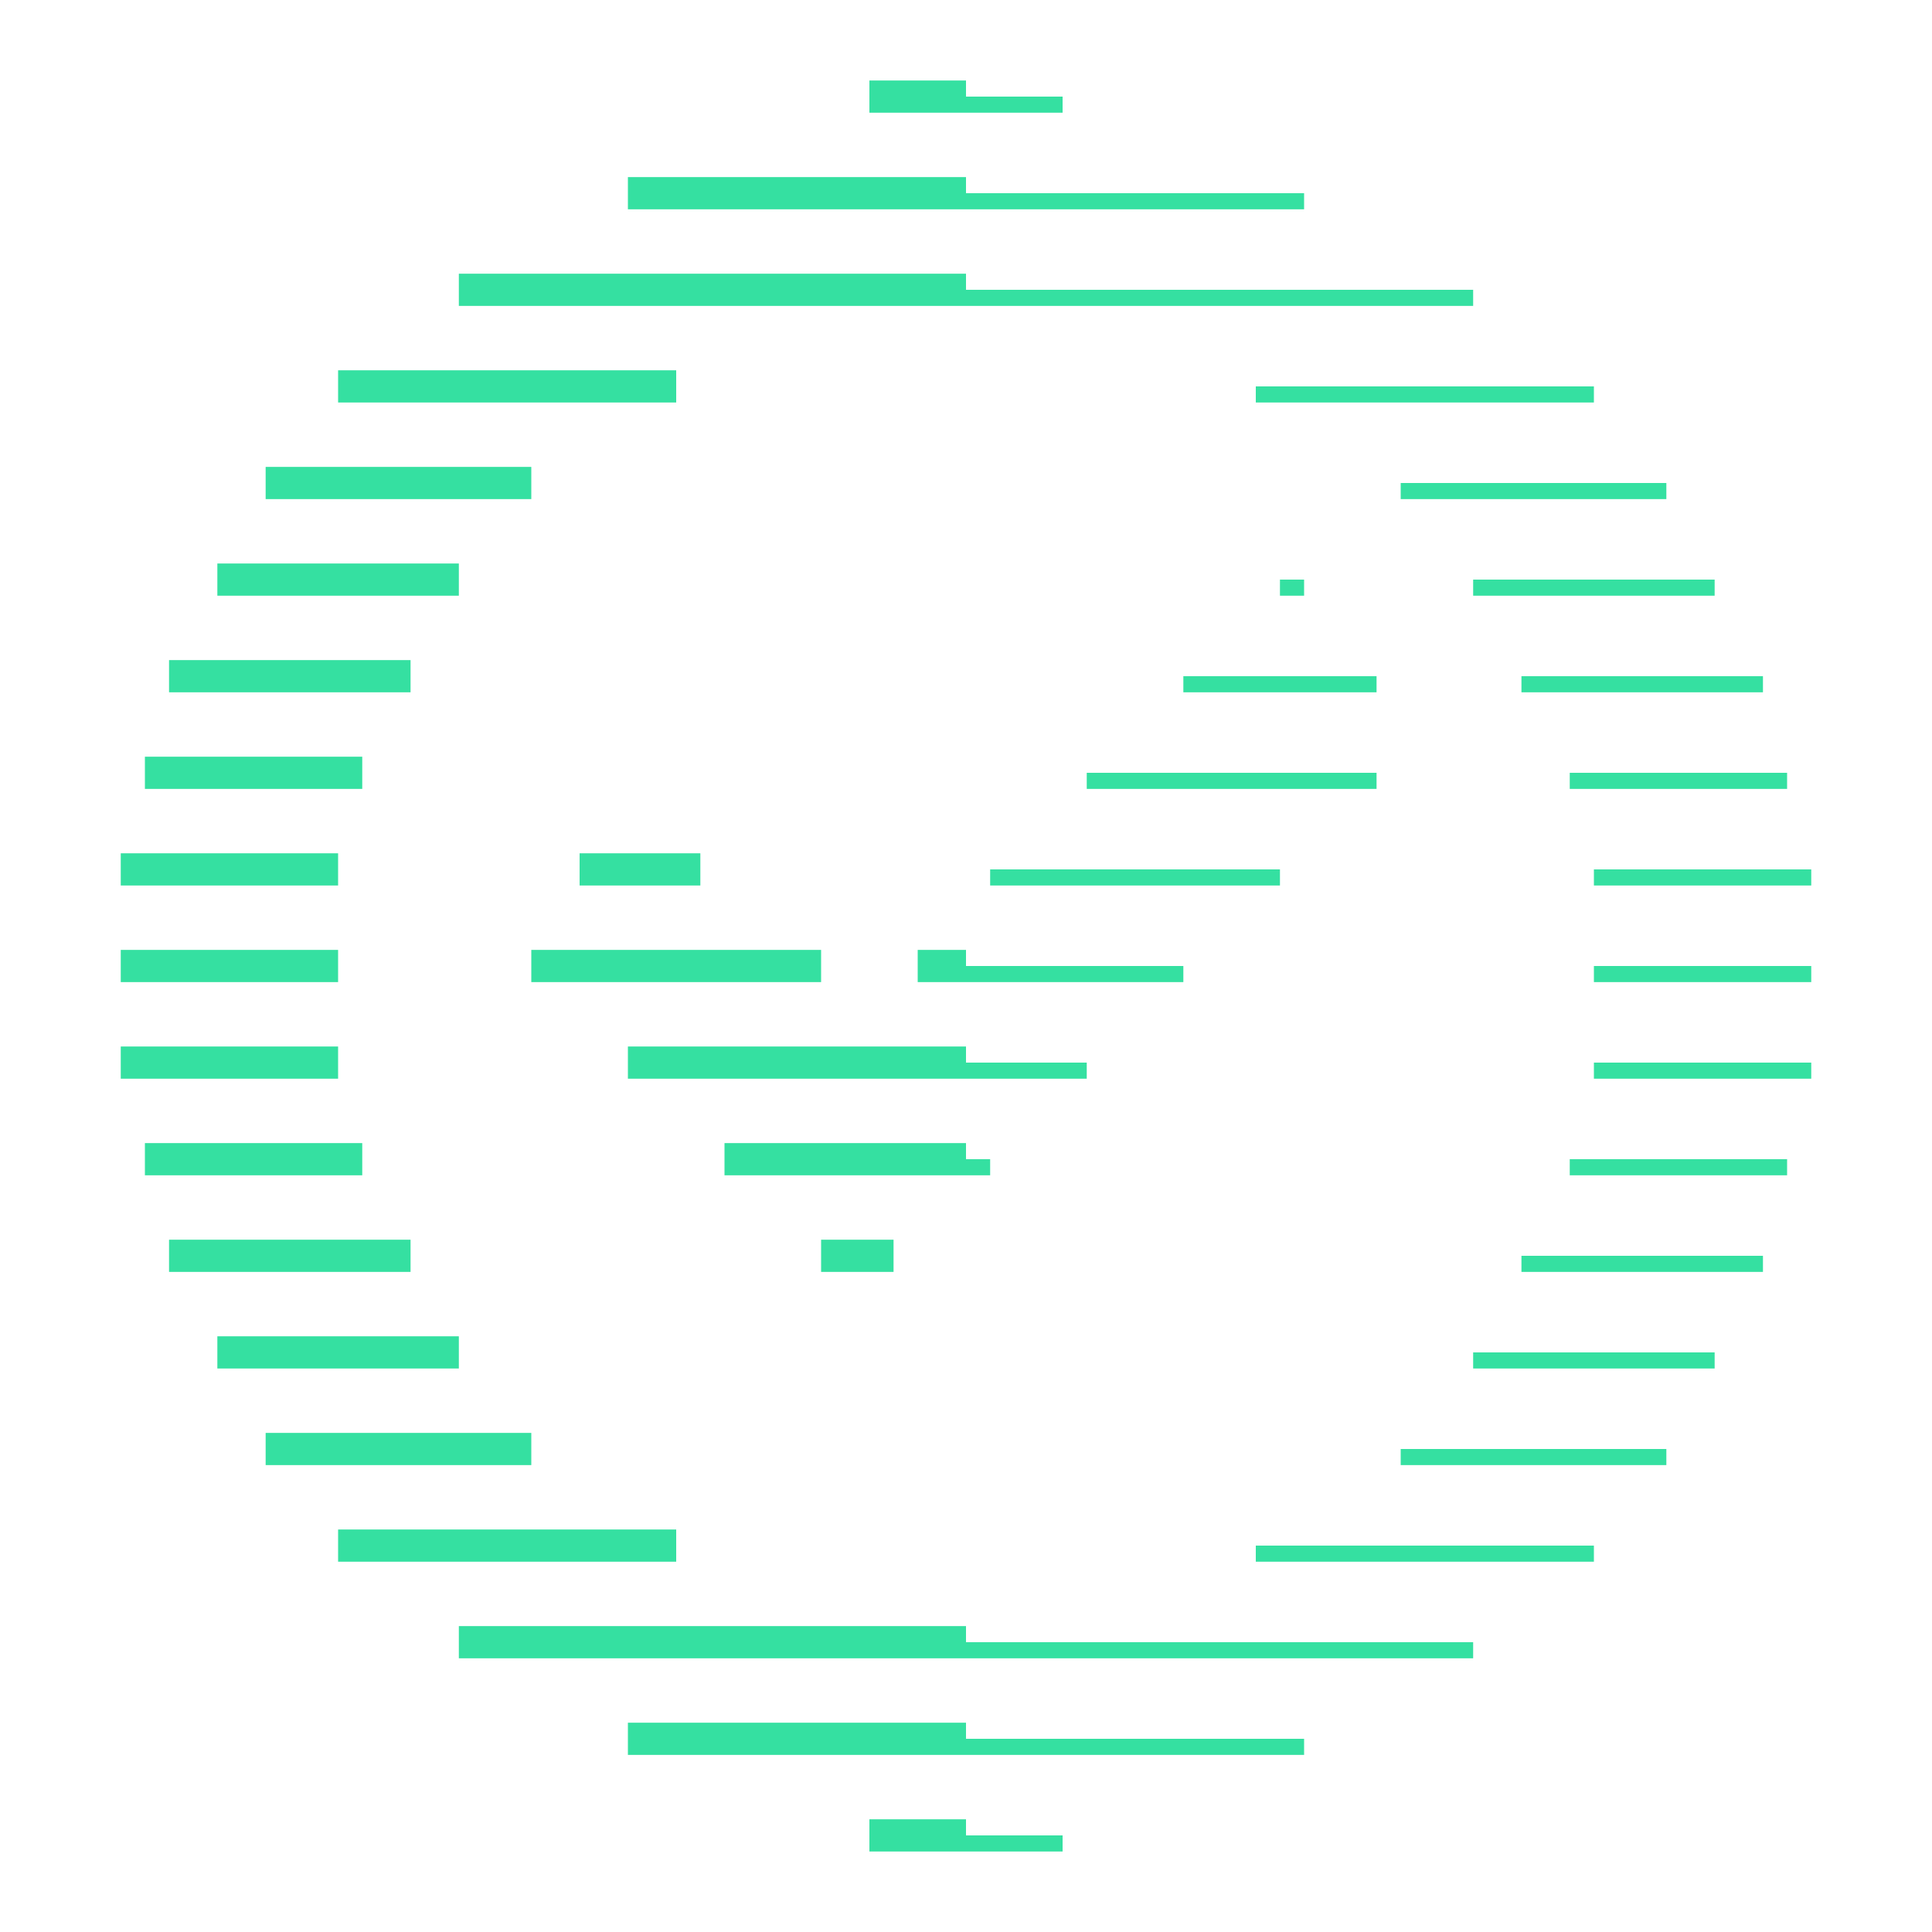 <?xml version="1.0" encoding="UTF-8" standalone="no"?>
<!DOCTYPE svg PUBLIC "-//W3C//DTD SVG 1.1//EN" "http://www.w3.org/Graphics/SVG/1.1/DTD/svg11.dtd">
<svg width="100%" height="100%" viewBox="0 0 60 60" version="1.1" xmlns="http://www.w3.org/2000/svg" xmlns:xlink="http://www.w3.org/1999/xlink" xml:space="preserve" xmlns:serif="http://www.serif.com/" style="fill-rule:evenodd;clip-rule:evenodd;stroke-linejoin:round;stroke-miterlimit:2;">
    <g transform="matrix(1,0,0,1,-2.04909e-08,0.5)">
        <path d="M45.75,9L14.25,9L14.25,8L30,8L30,8.5L45.75,8.5L45.75,9ZM45.75,51L14.25,51L14.25,50L30,50L30,50.5L45.75,50.5L45.75,51ZM40.5,6L19.5,6L19.5,5L30,5L30,5.5L40.5,5.5L40.5,6ZM40.5,54L19.5,54L19.5,53L30,53L30,53.5L40.5,53.5L40.5,54ZM33,3L27,3L27,2L30,2L30,2.5L33,2.5L33,3ZM33,57L27,57L27,56L30,56L30,56.5L33,56.5L33,57ZM36.75,30L28.5,30L28.5,29L30,29L30,29.5L36.75,29.5L36.75,30ZM33.75,33L19.5,33L19.5,32L30,32L30,32.5L33.75,32.5L33.75,33ZM30.75,36L22.5,36L22.5,35L30,35L30,35.5L30.75,35.5L30.75,36ZM3.75,30L3.75,29L10.5,29L10.5,30L3.75,30ZM3.75,27L3.75,26L10.5,26L10.5,27L3.75,27ZM3.75,33L3.75,32L10.5,32L10.5,33L3.75,33ZM4.5,24L4.5,23L11.25,23L11.25,24L4.5,24ZM4.5,36L4.5,35L11.25,35L11.25,36L4.5,36ZM5.25,21L5.25,20L12.75,20L12.75,21L5.25,21ZM5.25,39L5.25,38L12.75,38L12.75,39L5.25,39ZM6.75,18L6.75,17L14.25,17L14.25,18L6.75,18ZM6.75,42L6.75,41L14.25,41L14.25,42L6.75,42ZM8.25,15L8.25,14L16.5,14L16.5,15L8.25,15ZM8.25,45L8.25,44L16.5,44L16.5,45L8.25,45ZM10.5,12L10.5,11L21,11L21,12L10.5,12ZM10.5,48L10.5,47L21,47L21,48L10.5,48ZM16.5,30L16.5,29L25.5,29L25.5,30L16.5,30ZM25.5,39L25.5,38L27.75,38L27.75,39L25.5,39ZM18,27L18,26L21.75,26L21.75,27L18,27ZM56.25,29.5L56.25,30L49.5,30L49.5,29.5L56.25,29.5ZM56.25,26.5L56.25,27L49.5,27L49.5,26.5L56.25,26.5ZM56.25,32.5L56.25,33L49.5,33L49.5,32.5L56.25,32.5ZM55.5,23.5L55.5,24L48.75,24L48.75,23.5L55.5,23.5ZM55.5,35.5L55.5,36L48.75,36L48.75,35.5L55.5,35.5ZM54.75,20.5L54.75,21L47.25,21L47.25,20.5L54.75,20.5ZM54.75,38.5L54.75,39L47.25,39L47.25,38.5L54.75,38.5ZM53.25,17.5L53.25,18L45.75,18L45.75,17.5L53.25,17.5ZM53.25,41.5L53.25,42L45.75,42L45.75,41.5L53.25,41.5ZM51.75,14.5L51.75,15L43.5,15L43.5,14.5L51.75,14.5ZM51.75,44.5L51.75,45L43.5,45L43.5,44.5L51.75,44.5ZM49.5,11.5L49.5,12L39,12L39,11.5L49.5,11.5ZM49.5,47.5L49.5,48L39,48L39,47.5L49.5,47.5ZM30.75,27L30.75,26.5L39.75,26.5L39.75,27L30.75,27ZM33.75,24L33.75,23.5L42.75,23.5L42.75,24L33.75,24ZM36.75,21L36.75,20.5L42.75,20.5L42.75,21L36.75,21ZM39.75,18L39.75,17.5L40.5,17.5L40.5,18L39.75,18Z" style="fill:rgb(53,224,161);"/>
    </g>
</svg>

